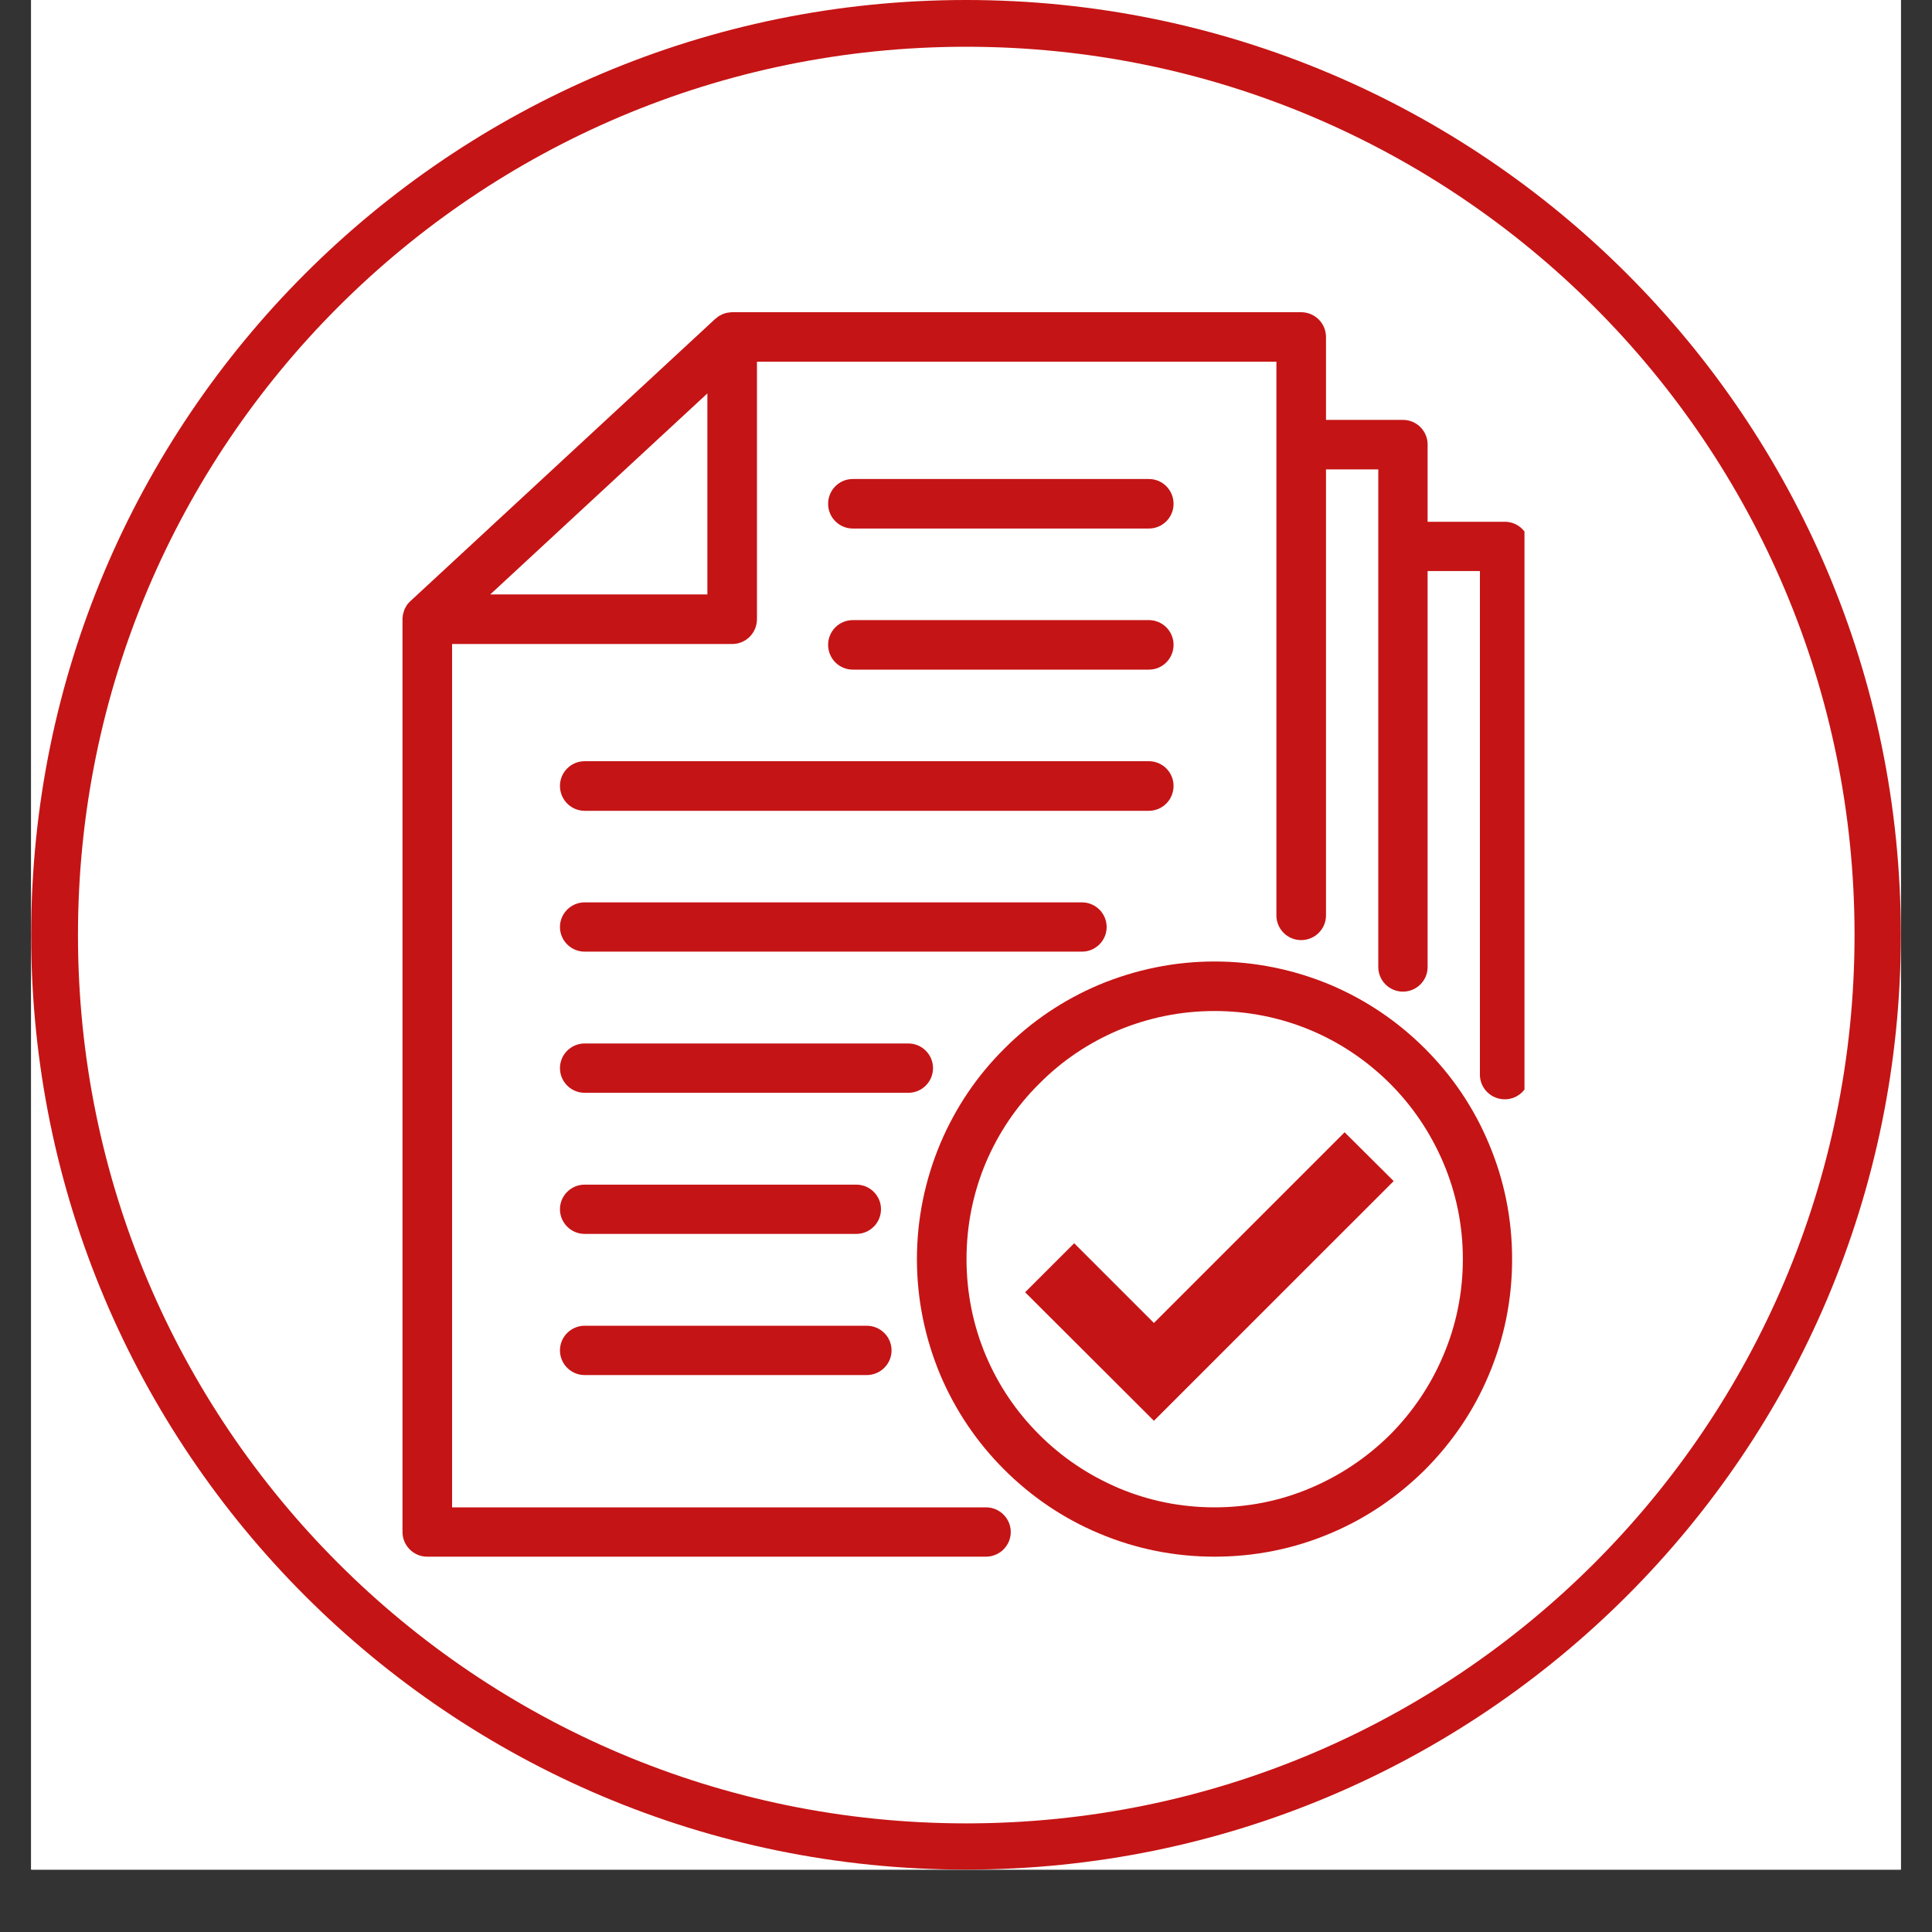 <svg xmlns="http://www.w3.org/2000/svg" xmlns:xlink="http://www.w3.org/1999/xlink" width="40" zoomAndPan="magnify" viewBox="0 0 30 30" height="40" preserveAspectRatio="xMidYMid meet" version="1.0"><rect x="0" y="0" width="30" height="30" fill="#333333" stroke="none"/><defs><clipPath id="24f58db208"><path d="M 0.484 0 L 29.516 0 L 29.516 29.031 L 0.484 29.031 Z M 0.484 0 " clip-rule="nonzero"/></clipPath><clipPath id="2e3f50ad27"><path d="M 0.484 0 L 29.516 0 L 29.516 29.031 L 0.484 29.031 Z M 0.484 0 " clip-rule="nonzero"/></clipPath><clipPath id="a0b3c65289"><path d="M 15 0 C 6.984 0 0.484 6.5 0.484 14.516 C 0.484 22.531 6.984 29.031 15 29.031 C 23.016 29.031 29.516 22.531 29.516 14.516 C 29.516 6.5 23.016 0 15 0 Z M 15 0 " clip-rule="nonzero"/></clipPath><clipPath id="8921aa2ad0"><path d="M 6.25 4.848 L 23.672 4.848 L 23.672 24.445 L 6.25 24.445 Z M 6.25 4.848 " clip-rule="nonzero"/></clipPath><clipPath id="fd8003e07c"><path d="M 14 14 L 23.672 14 L 23.672 24.445 L 14 24.445 Z M 14 14 " clip-rule="nonzero"/></clipPath></defs><g clip-path="url(#24f58db208)"><path fill="#ffffff" d="M 0.484 0 L 29.516 0 L 29.516 29.031 L 0.484 29.031 Z M 0.484 0 " fill-opacity="1" fill-rule="nonzero"/><path fill="#ffffff" d="M 0.484 0 L 29.516 0 L 29.516 29.031 L 0.484 29.031 Z M 0.484 0 " fill-opacity="1" fill-rule="nonzero"/></g><g clip-path="url(#2e3f50ad27)"><g clip-path="url(#a0b3c65289)"><path stroke-linecap="butt" transform="matrix(0.726, 0, 0, 0.726, 0.484, 0)" fill="none" stroke-linejoin="miter" d="M 20 -0 C 8.956 -0 0.001 8.956 0.001 19.999 C 0.001 31.043 8.956 39.999 20 39.999 C 31.044 39.999 39.999 31.043 39.999 19.999 C 39.999 8.956 31.044 -0 20 -0 Z M 20 -0 " stroke="#c51415" stroke-width="2" stroke-opacity="1" stroke-miterlimit="4"/></g></g><g clip-path="url(#8921aa2ad0)"><path fill="#c51415" d="M 23.367 8.102 L 22.168 8.102 L 22.168 6.902 C 22.168 6.691 21.996 6.52 21.785 6.52 L 20.59 6.52 L 20.59 5.234 C 20.59 5.02 20.418 4.848 20.203 4.848 L 11.371 4.848 C 11.371 4.848 11.367 4.848 11.367 4.848 C 11.363 4.848 11.359 4.848 11.352 4.848 C 11.352 4.848 11.352 4.848 11.348 4.848 C 11.344 4.852 11.34 4.852 11.332 4.852 C 11.332 4.852 11.328 4.852 11.324 4.852 C 11.324 4.852 11.32 4.852 11.316 4.852 C 11.312 4.852 11.312 4.855 11.309 4.855 C 11.305 4.855 11.305 4.855 11.301 4.855 C 11.293 4.855 11.289 4.859 11.281 4.859 C 11.281 4.859 11.281 4.859 11.277 4.859 C 11.273 4.859 11.27 4.863 11.266 4.863 C 11.254 4.867 11.242 4.871 11.227 4.875 C 11.223 4.879 11.219 4.879 11.215 4.883 C 11.215 4.883 11.215 4.883 11.211 4.883 C 11.203 4.887 11.191 4.895 11.18 4.898 C 11.18 4.898 11.176 4.902 11.176 4.902 C 11.172 4.902 11.172 4.906 11.168 4.906 C 11.164 4.906 11.164 4.91 11.16 4.91 C 11.156 4.914 11.156 4.914 11.152 4.914 C 11.148 4.918 11.145 4.922 11.141 4.926 C 11.141 4.926 11.141 4.926 11.137 4.926 C 11.133 4.93 11.133 4.934 11.129 4.934 C 11.125 4.938 11.125 4.938 11.125 4.938 C 11.121 4.941 11.117 4.945 11.113 4.945 C 11.113 4.949 11.113 4.949 11.109 4.949 L 6.375 9.332 C 6.367 9.34 6.359 9.348 6.352 9.355 C 6.352 9.355 6.348 9.359 6.348 9.359 C 6.344 9.363 6.344 9.363 6.34 9.367 C 6.34 9.371 6.336 9.371 6.336 9.371 C 6.332 9.375 6.332 9.379 6.328 9.383 C 6.328 9.383 6.328 9.383 6.324 9.387 C 6.324 9.391 6.32 9.395 6.316 9.398 C 6.316 9.402 6.312 9.402 6.312 9.402 C 6.312 9.406 6.309 9.41 6.309 9.414 C 6.305 9.414 6.305 9.418 6.305 9.418 C 6.301 9.422 6.301 9.426 6.301 9.426 C 6.297 9.43 6.297 9.434 6.297 9.434 C 6.293 9.438 6.293 9.438 6.293 9.438 C 6.289 9.449 6.281 9.461 6.277 9.473 C 6.277 9.473 6.277 9.477 6.277 9.477 C 6.27 9.492 6.266 9.508 6.262 9.527 C 6.262 9.527 6.262 9.527 6.258 9.531 C 6.258 9.535 6.258 9.539 6.258 9.543 C 6.258 9.543 6.258 9.547 6.258 9.547 C 6.254 9.551 6.254 9.559 6.254 9.562 C 6.254 9.566 6.254 9.57 6.254 9.574 C 6.254 9.574 6.254 9.578 6.254 9.578 C 6.25 9.582 6.25 9.586 6.25 9.59 C 6.25 9.594 6.25 9.594 6.25 9.598 C 6.25 9.602 6.25 9.609 6.25 9.613 L 6.25 23.789 C 6.25 24 6.422 24.172 6.633 24.172 L 15.309 24.172 C 15.523 24.172 15.695 24 15.695 23.789 C 15.695 23.578 15.523 23.406 15.309 23.406 L 7.02 23.406 L 7.02 10 L 11.371 10 C 11.582 10 11.754 9.828 11.754 9.613 L 11.754 5.617 L 19.82 5.617 L 19.82 14.215 C 19.82 14.426 19.992 14.598 20.203 14.598 C 20.418 14.598 20.59 14.426 20.59 14.215 L 20.59 7.289 L 21.402 7.289 L 21.402 15.016 C 21.402 15.227 21.574 15.398 21.785 15.398 C 21.996 15.398 22.168 15.227 22.168 15.016 L 22.168 8.867 L 22.98 8.867 L 22.98 16.688 C 22.98 16.898 23.152 17.07 23.367 17.07 C 23.578 17.07 23.75 16.898 23.75 16.688 L 23.75 8.484 C 23.75 8.273 23.578 8.102 23.367 8.102 Z M 10.984 9.23 L 7.613 9.23 L 10.984 6.109 Z M 10.984 9.23 " fill-opacity="1" fill-rule="nonzero"/></g><g clip-path="url(#fd8003e07c)"><path fill="#c51415" d="M 22.129 16.285 C 21.703 15.859 21.211 15.527 20.66 15.293 C 20.09 15.055 19.484 14.93 18.859 14.93 C 18.238 14.93 17.633 15.055 17.062 15.293 C 16.512 15.527 16.016 15.859 15.594 16.285 C 15.168 16.707 14.836 17.203 14.602 17.754 C 14.363 18.324 14.238 18.93 14.238 19.551 C 14.238 20.176 14.363 20.781 14.602 21.352 C 14.836 21.902 15.168 22.395 15.594 22.82 C 16.016 23.242 16.512 23.578 17.062 23.809 C 17.633 24.051 18.238 24.172 18.859 24.172 C 19.484 24.172 20.09 24.051 20.66 23.809 C 21.211 23.578 21.703 23.242 22.129 22.82 C 22.551 22.395 22.887 21.902 23.117 21.352 C 23.359 20.781 23.48 20.176 23.48 19.551 C 23.48 18.93 23.359 18.324 23.117 17.754 C 22.887 17.203 22.551 16.707 22.129 16.285 Z M 22.41 21.051 C 22.215 21.512 21.938 21.922 21.586 22.277 C 21.23 22.629 20.82 22.906 20.359 23.102 C 19.887 23.305 19.379 23.406 18.859 23.406 C 18.34 23.406 17.836 23.305 17.359 23.102 C 16.902 22.906 16.488 22.629 16.137 22.277 C 15.781 21.922 15.504 21.512 15.309 21.051 C 15.109 20.578 15.008 20.07 15.008 19.551 C 15.008 19.031 15.109 18.527 15.309 18.051 C 15.504 17.594 15.781 17.18 16.137 16.828 C 16.488 16.473 16.902 16.195 17.359 16 C 17.836 15.801 18.34 15.699 18.859 15.699 C 19.379 15.699 19.887 15.801 20.359 16 C 20.82 16.195 21.23 16.473 21.586 16.828 C 21.938 17.18 22.215 17.594 22.41 18.051 C 22.613 18.527 22.715 19.031 22.715 19.551 C 22.715 20.07 22.613 20.578 22.41 21.051 Z M 22.41 21.051 " fill-opacity="1" fill-rule="nonzero"/></g><path fill="#c51415" d="M 13.242 8.207 L 17.84 8.207 C 18.051 8.207 18.223 8.035 18.223 7.824 C 18.223 7.609 18.051 7.438 17.84 7.438 L 13.242 7.438 C 13.031 7.438 12.859 7.609 12.859 7.824 C 12.859 8.035 13.031 8.207 13.242 8.207 Z M 13.242 8.207 " fill-opacity="1" fill-rule="nonzero"/><path fill="#c51415" d="M 13.242 10.398 L 17.84 10.398 C 18.051 10.398 18.223 10.227 18.223 10.012 C 18.223 9.801 18.051 9.629 17.84 9.629 L 13.242 9.629 C 13.031 9.629 12.859 9.801 12.859 10.012 C 12.859 10.227 13.031 10.398 13.242 10.398 Z M 13.242 10.398 " fill-opacity="1" fill-rule="nonzero"/><path fill="#c51415" d="M 8.695 12.203 C 8.695 12.418 8.867 12.59 9.078 12.59 L 17.84 12.59 C 18.051 12.59 18.223 12.418 18.223 12.203 C 18.223 11.992 18.051 11.82 17.84 11.82 L 9.078 11.82 C 8.867 11.82 8.695 11.992 8.695 12.203 Z M 8.695 12.203 " fill-opacity="1" fill-rule="nonzero"/><path fill="#c51415" d="M 9.078 14.777 L 16.801 14.777 C 17.012 14.777 17.184 14.605 17.184 14.395 C 17.184 14.184 17.012 14.012 16.801 14.012 L 9.078 14.012 C 8.867 14.012 8.695 14.184 8.695 14.395 C 8.695 14.605 8.867 14.777 9.078 14.777 Z M 9.078 14.777 " fill-opacity="1" fill-rule="nonzero"/><path fill="#c51415" d="M 14.488 16.586 C 14.488 16.375 14.316 16.203 14.105 16.203 L 9.078 16.203 C 8.867 16.203 8.695 16.375 8.695 16.586 C 8.695 16.797 8.867 16.969 9.078 16.969 L 14.105 16.969 C 14.316 16.969 14.488 16.797 14.488 16.586 Z M 14.488 16.586 " fill-opacity="1" fill-rule="nonzero"/><path fill="#c51415" d="M 9.078 19.16 L 13.297 19.16 C 13.508 19.16 13.68 18.988 13.68 18.777 C 13.68 18.566 13.508 18.395 13.297 18.395 L 9.078 18.395 C 8.867 18.395 8.695 18.566 8.695 18.777 C 8.695 18.988 8.867 19.16 9.078 19.16 Z M 9.078 19.16 " fill-opacity="1" fill-rule="nonzero"/><path fill="#c51415" d="M 9.078 21.352 L 13.457 21.352 C 13.672 21.352 13.844 21.18 13.844 20.969 C 13.844 20.758 13.672 20.586 13.457 20.586 L 9.078 20.586 C 8.867 20.586 8.695 20.758 8.695 20.969 C 8.695 21.18 8.867 21.352 9.078 21.352 Z M 9.078 21.352 " fill-opacity="1" fill-rule="nonzero"/><path fill="#c51415" d="M 17.918 20.543 L 16.68 19.305 L 15.918 20.066 L 17.918 22.062 L 21.641 18.34 L 20.879 17.582 Z M 17.918 20.543 " fill-opacity="1" fill-rule="nonzero"/></svg>